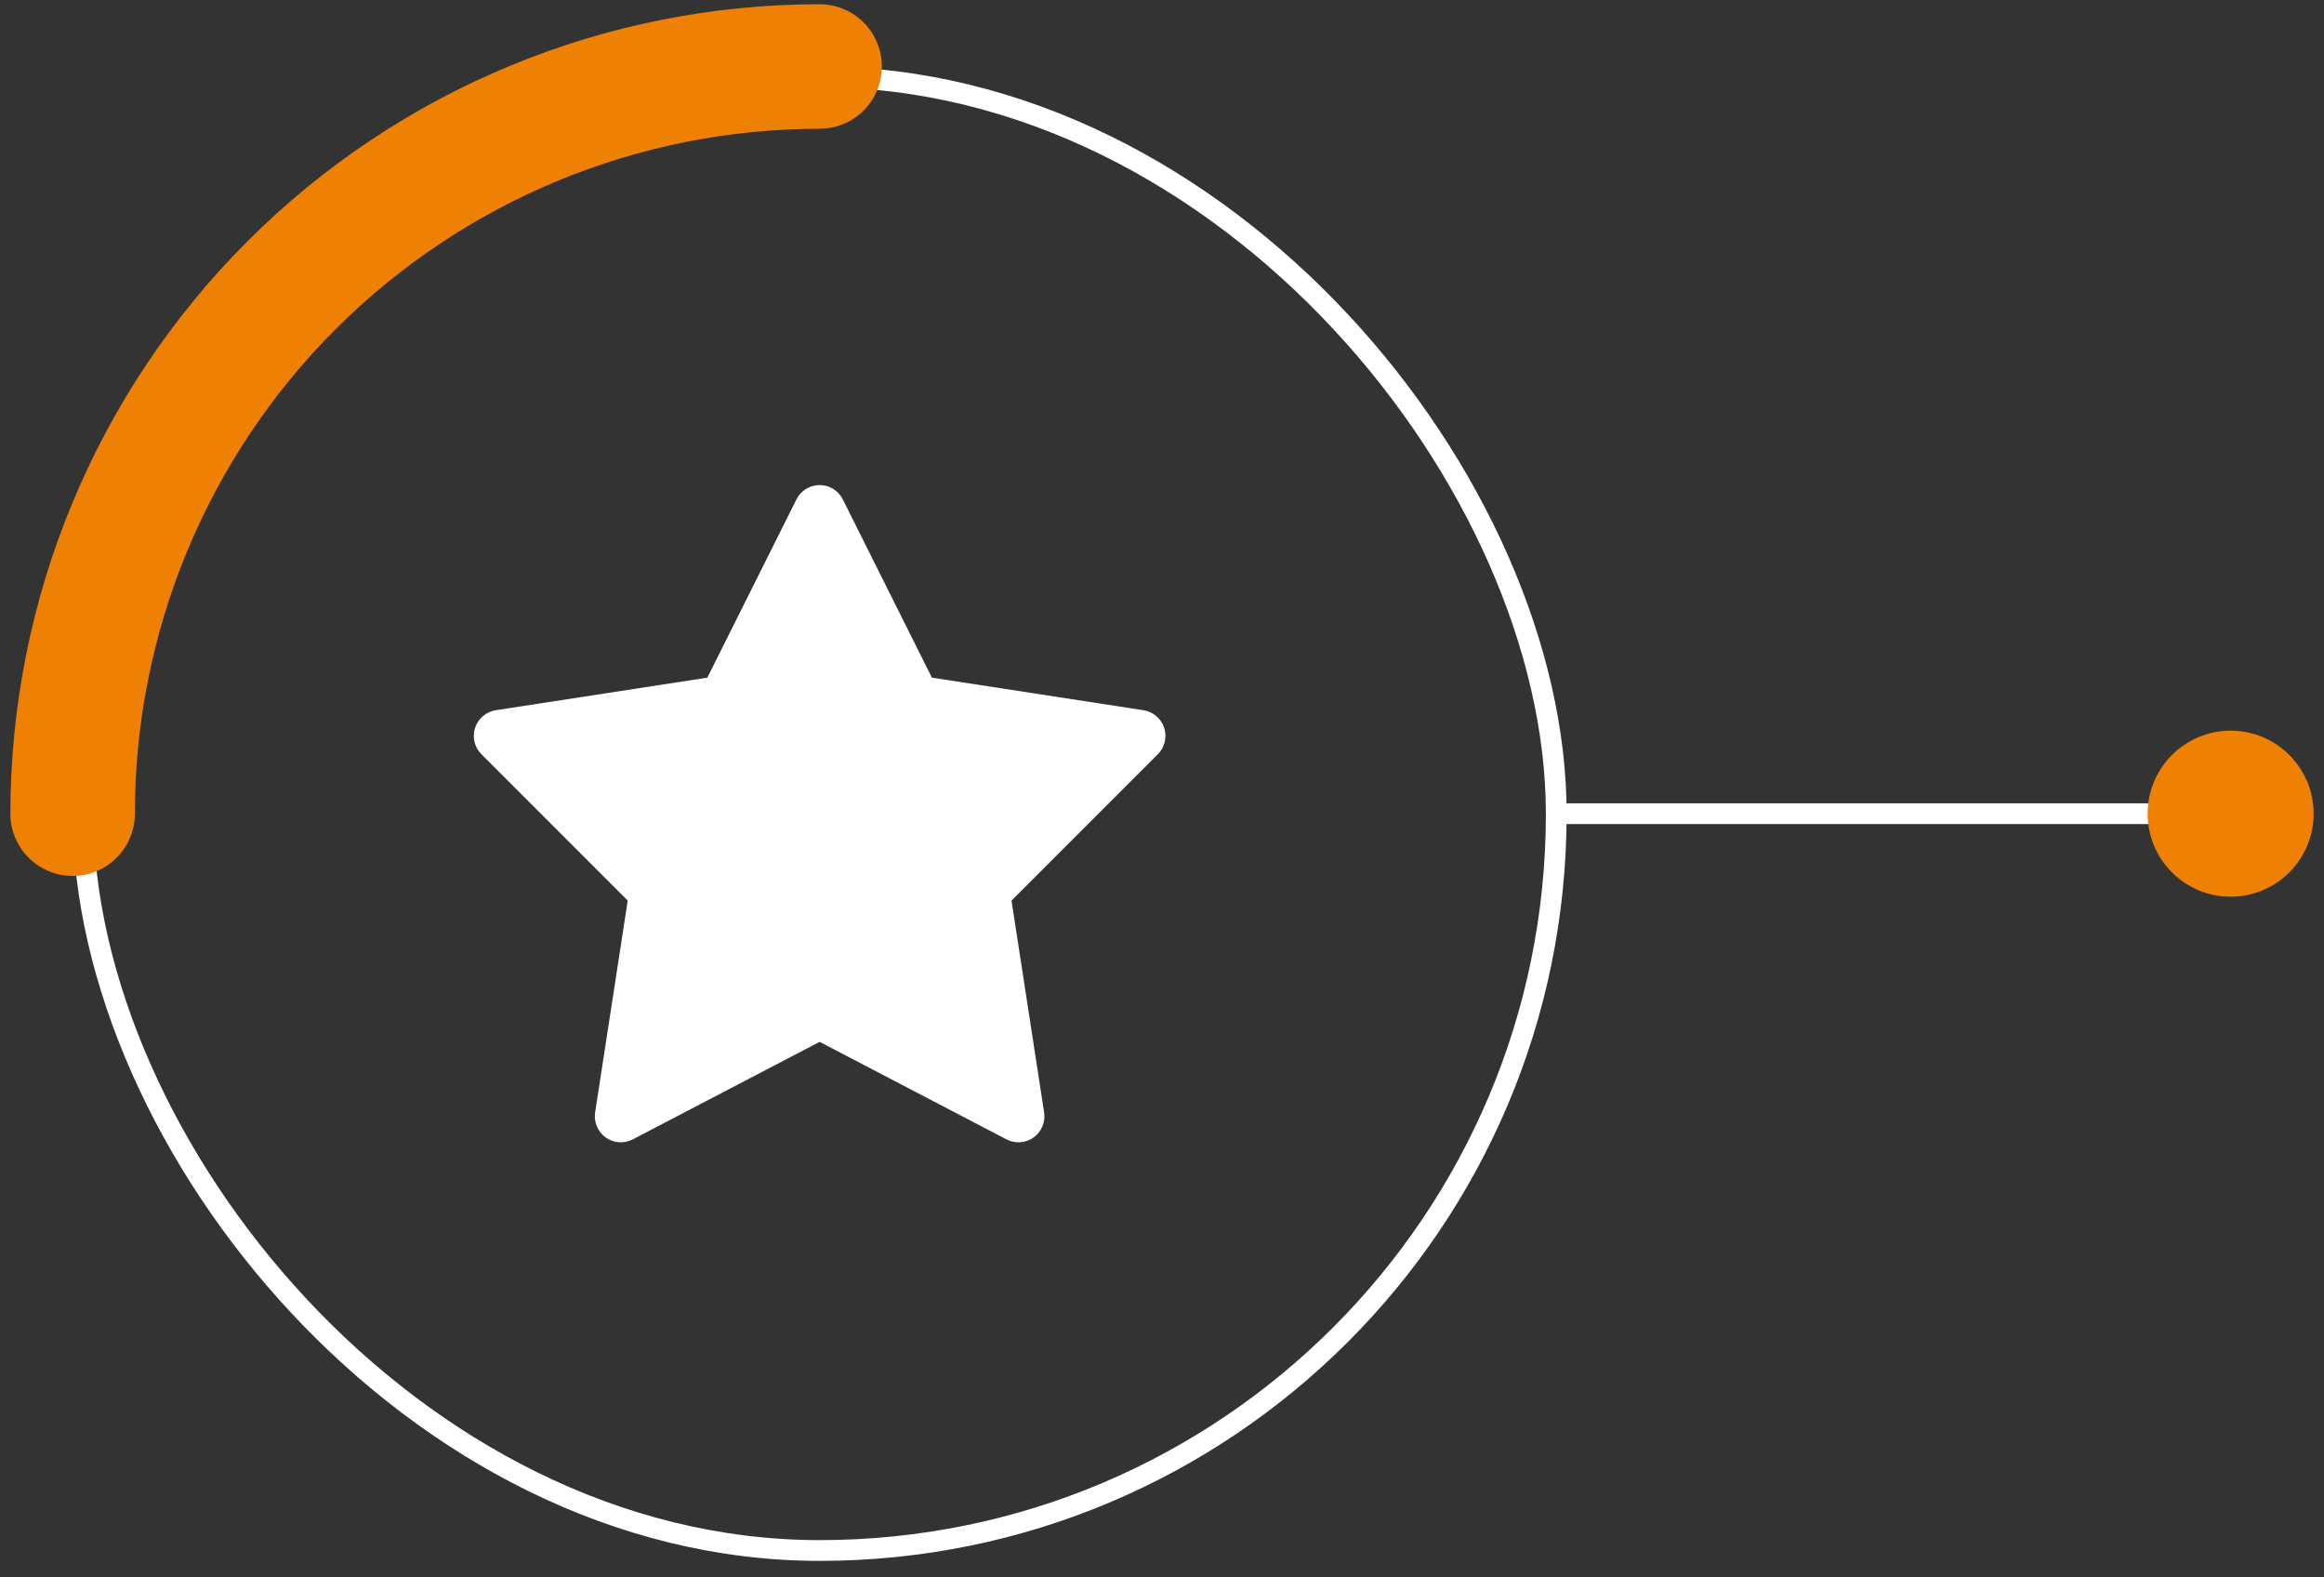 <svg width="112" height="76" viewBox="0 0 112 76" fill="none" xmlns="http://www.w3.org/2000/svg">
<rect x="0" y="0" width="112" height="76" fill="#333333" stroke="none"/>
<rect x="4" y="3.704" width="71" height="71" rx="35.5" stroke="white"/>
<path d="M39.508 23.371C39.275 23.369 39.045 23.433 38.846 23.555C38.647 23.678 38.486 23.853 38.382 24.062L34.088 32.65L23.893 34.219C23.665 34.254 23.451 34.352 23.275 34.501C23.099 34.651 22.968 34.846 22.896 35.065C22.824 35.285 22.814 35.52 22.868 35.745C22.922 35.969 23.036 36.174 23.2 36.338L30.252 43.39L28.681 53.597C28.646 53.825 28.675 54.059 28.765 54.272C28.854 54.485 29.001 54.669 29.189 54.803C29.377 54.938 29.598 55.018 29.829 55.034C30.059 55.05 30.29 55.002 30.494 54.896L39.5 50.197L48.505 54.896C48.71 55.002 48.941 55.05 49.171 55.034C49.402 55.018 49.623 54.938 49.811 54.803C49.999 54.669 50.146 54.485 50.235 54.272C50.325 54.059 50.354 53.825 50.319 53.597L48.748 43.39L55.8 36.338C55.964 36.174 56.078 35.969 56.132 35.745C56.186 35.52 56.176 35.285 56.104 35.065C56.032 34.846 55.901 34.651 55.725 34.501C55.549 34.352 55.335 34.254 55.107 34.219L44.912 32.65L40.618 24.062C40.515 23.856 40.357 23.682 40.161 23.56C39.965 23.438 39.739 23.372 39.508 23.371Z" fill="white"/>
<path d="M39.5 3.204C34.772 3.204 30.091 4.135 25.723 5.944C21.356 7.753 17.387 10.405 14.044 13.748C10.701 17.091 8.05 21.06 6.24 25.427C4.431 29.795 3.5 34.476 3.5 39.204" stroke="#EE8004" stroke-width="6" stroke-linecap="round"/>
<path d="M75.5 39.204H107.5" stroke="white" stroke-linecap="round"/>
<circle cx="107.5" cy="39.204" r="4" fill="#EE8004"/>
</svg>
